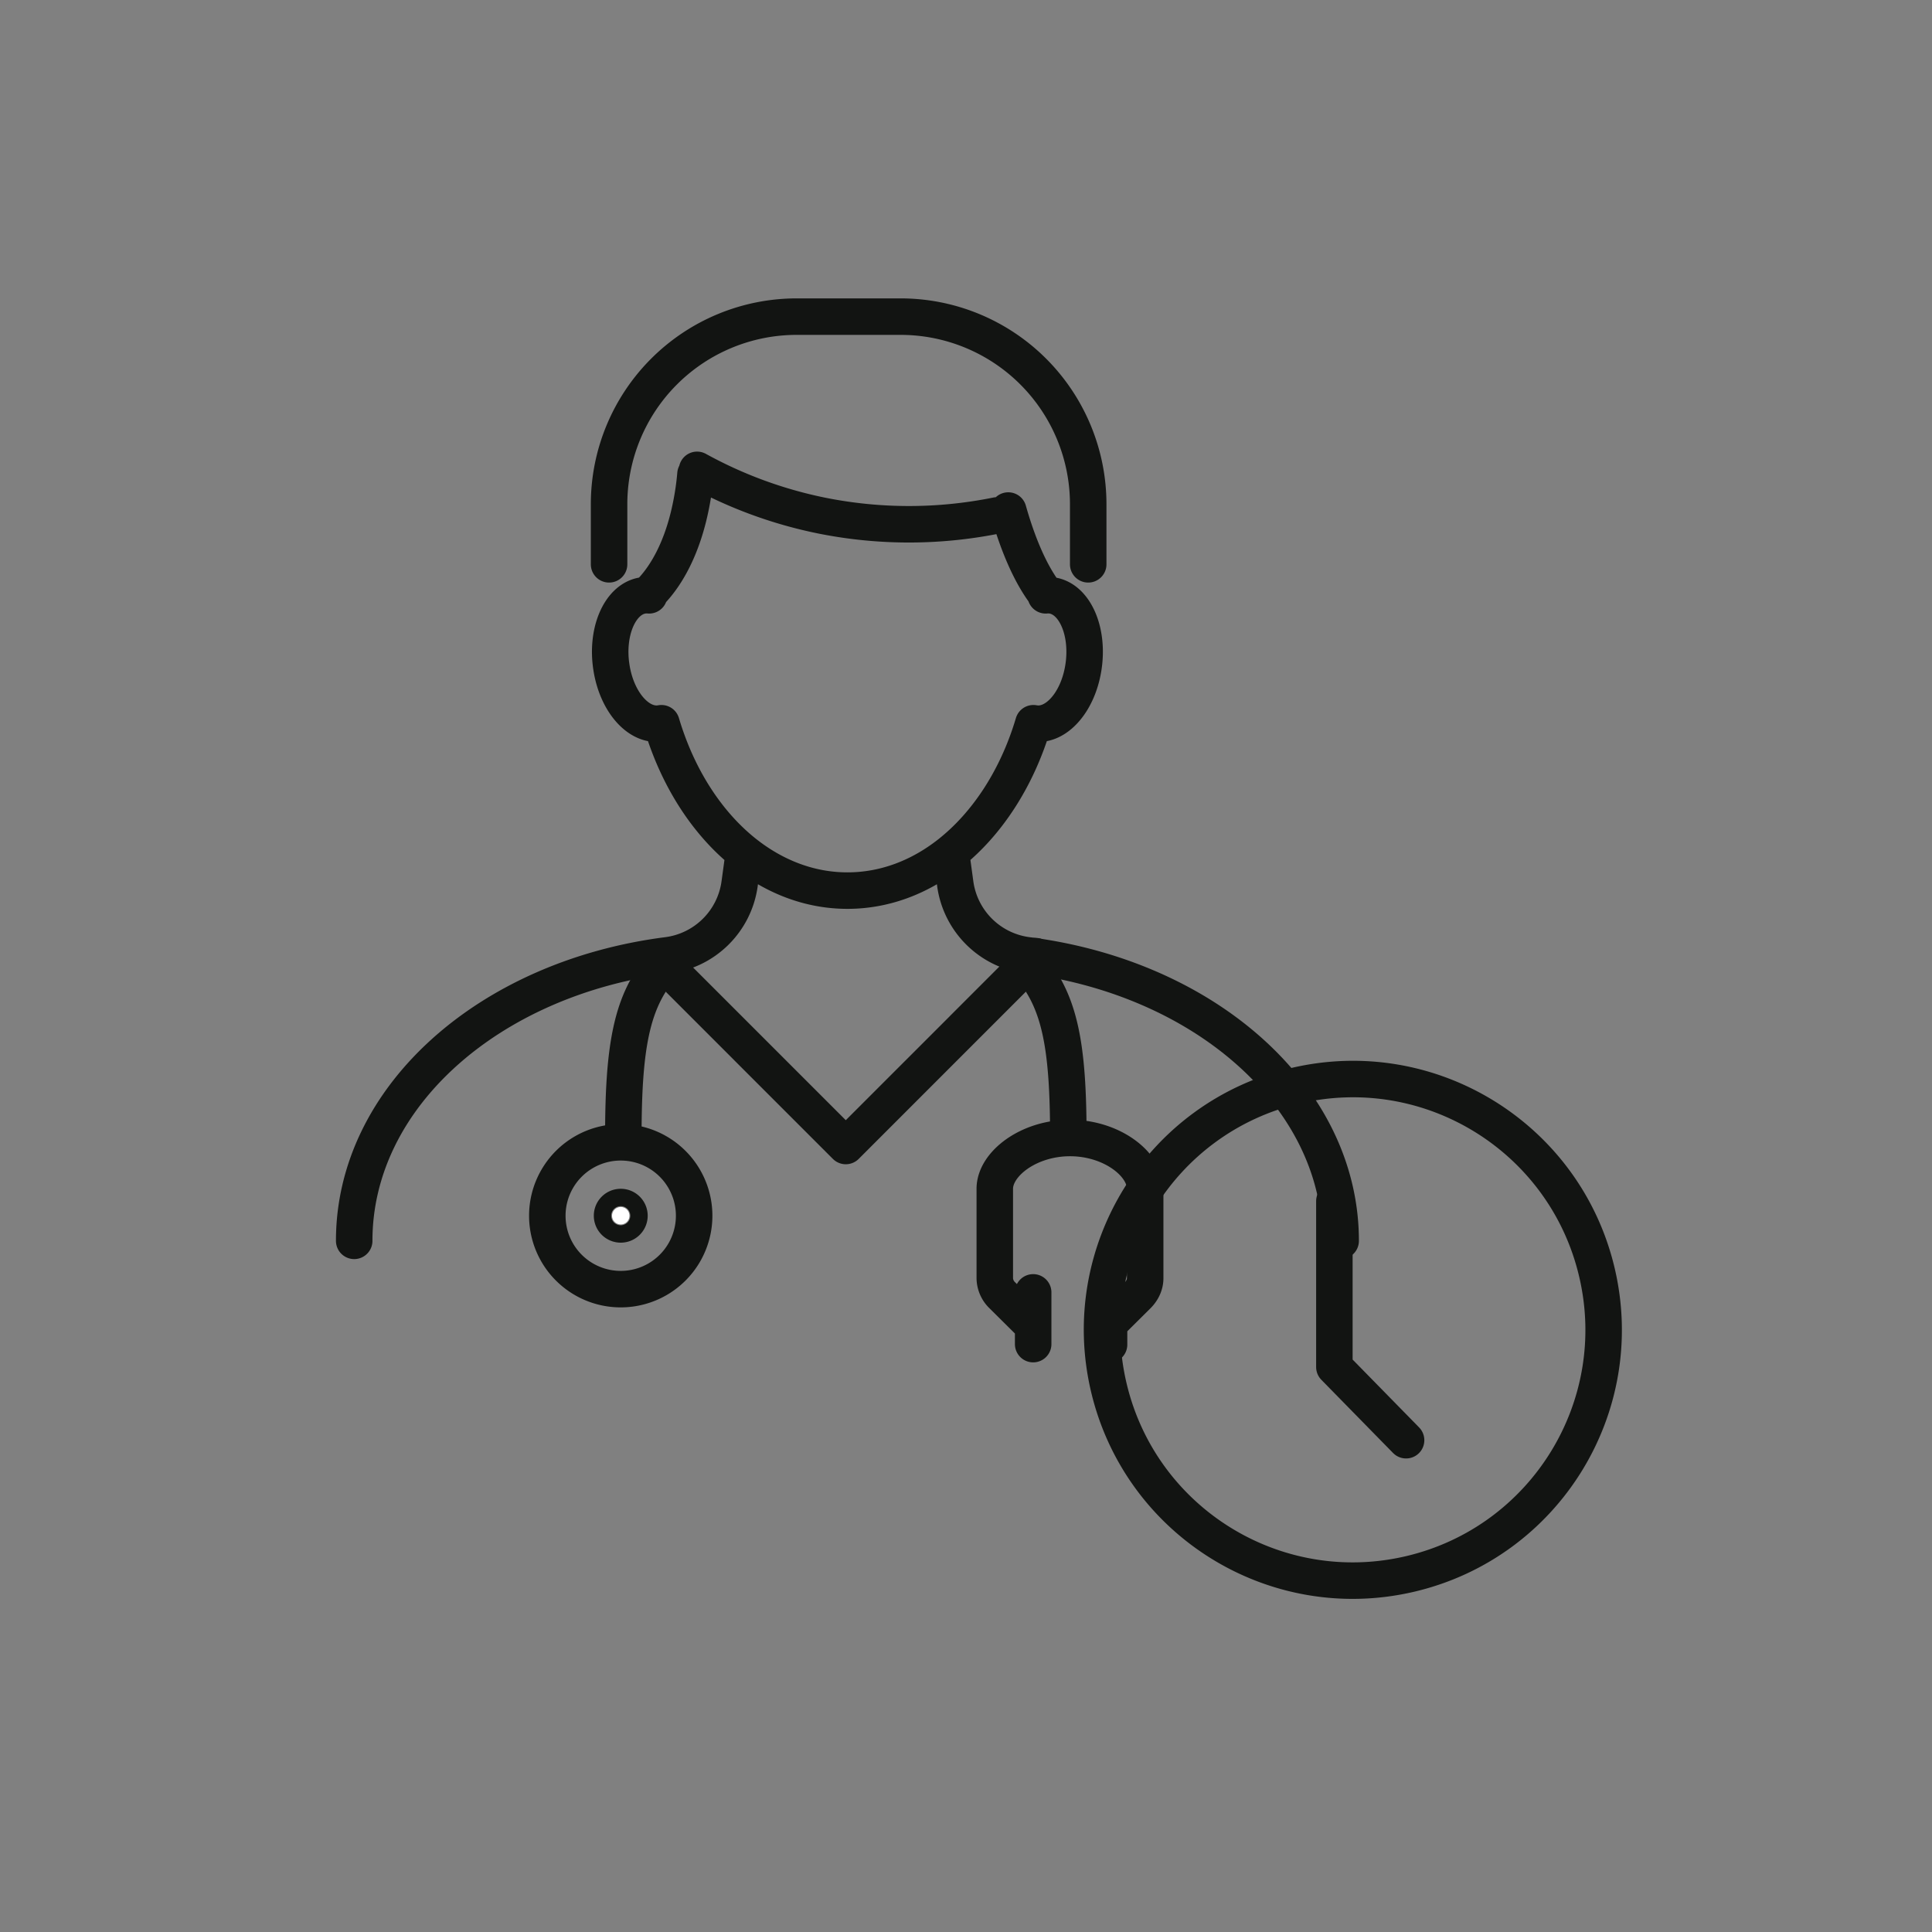 <svg width="90" height="90" viewBox="0 0 90 90" fill="none" xmlns="http://www.w3.org/2000/svg"><rect x="0" y="0" width="90" height="90" fill="#808080" stroke="none"/><path d="M48.02 61.658l-1.319-1.309a1.13 1.13 0 01-.36-.805v-4.166c0-1.157 1.57-2.366 3.504-2.366s3.502 1.205 3.502 2.366v4.166c0 .29-.127.574-.359.805l-1.32 1.31m-.004.977v-2.408m-3.535 2.386v-2.41m-.217-15.254c1.482 1.678 1.855 3.8 1.855 8.052M30.892 44.95c-1.482 1.678-1.855 3.8-1.855 8.052m-.121 7.051a3.42 3.42 0 100-6.84 3.42 3.42 0 000 6.84z" stroke="#121412" stroke-width="1.7" stroke-linecap="round" stroke-linejoin="round"/><path d="M28.512 56.633a.405.405 0 11.81 0 .405.405 0 01-.81 0z" fill="#fff" stroke="#121412" stroke-width="1.7" stroke-miterlimit="10"/><path d="M44.303 39.732l.197 1.444a3.893 3.893 0 003.375 3.327c8.315 1.074 14.578 6.619 14.578 13.3m-45.953 0c0-6.681 6.263-12.229 14.578-13.3a3.892 3.892 0 003.375-3.327l.197-1.444m14.063-12c.114-.01.232-.007.35.017 1.036.208 1.664 1.707 1.405 3.348-.255 1.634-1.299 2.791-2.328 2.594-.757 2.55-2.142 4.68-3.9 6.07-1.392 1.098-3.023 1.727-4.764 1.727s-3.371-.632-4.764-1.727c-1.762-1.39-3.143-3.52-3.9-6.07-1.03.197-2.073-.96-2.328-2.594-.26-1.641.373-3.14 1.406-3.348a1.21 1.21 0 01.349-.017m16.73-3.949c.622 2.197 1.316 3.337 1.775 3.928m-16.346-5.623a13.008 13.008 0 01-.336 2.024c-.549 2.19-1.495 3.223-1.896 3.6m2.307-5.825a20.44 20.44 0 005.769 2.124 20.62 20.62 0 008.197 0" stroke="#121412" stroke-width="1.7" stroke-linecap="round" stroke-linejoin="round"/><path d="M28.373 26.288V23.49a8.741 8.741 0 018.74-8.74h4.84a8.741 8.741 0 018.74 8.74v2.798m-2.451 18.253L39.4 53.385l-8.692-8.692m34.995 28.624c6.279-1.482 10.168-7.773 8.686-14.051-1.482-6.279-7.773-10.167-14.052-8.685-6.279 1.481-10.167 7.772-8.685 14.051 1.482 6.279 7.773 10.167 14.051 8.685z" stroke="#121412" stroke-width="1.7" stroke-linecap="round" stroke-linejoin="round"/><path d="M62.16 55.955v7.726l3.341 3.41" stroke="#121412" stroke-width="1.7" stroke-linecap="round" stroke-linejoin="round"/></svg>